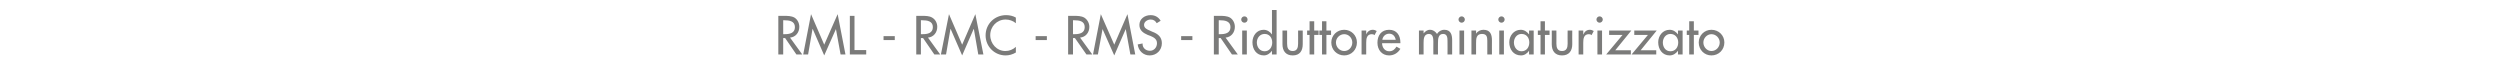 <?xml version="1.0" standalone="no"?><!DOCTYPE svg PUBLIC "-//W3C//DTD SVG 1.1//EN" "http://www.w3.org/Graphics/SVG/1.1/DTD/svg11.dtd"><svg xmlns="http://www.w3.org/2000/svg" version="1.1" width="1024px" height="32.7px" viewBox="0 -5 1024 32.7" style="top:-5px">  <desc>RML RMC RMS Riduttore miniaturizzato</desc>  <defs/>  <g id="Polygon238238">    <path d="M 328.6 17.3 L 326.2 17.3 L 321.6 10.6 L 320.8 10.6 L 320.8 17.3 L 318.8 17.3 L 318.8 1.5 C 318.8 1.5 321.19 1.49 321.2 1.5 C 322.6 1.5 324.1 1.5 325.4 2.2 C 326.7 3 327.4 4.5 327.4 6 C 327.4 8.3 325.9 10.2 323.6 10.4 C 323.64 10.44 328.6 17.3 328.6 17.3 Z M 320.8 9 C 320.8 9 321.4 8.99 321.4 9 C 323.4 9 325.6 8.6 325.6 6.1 C 325.6 3.6 323.2 3.3 321.3 3.3 C 321.29 3.25 320.8 3.3 320.8 3.3 L 320.8 9 Z M 332.9 6.9 L 332.8 6.9 L 331 17.3 L 329 17.3 L 332.2 0.8 L 337.6 13.3 L 343.1 0.8 L 346.3 17.3 L 344.3 17.3 L 342.4 6.9 L 342.4 6.9 L 337.6 17.7 L 332.9 6.9 Z M 350 15.5 L 354.8 15.5 L 354.8 17.3 L 348.1 17.3 L 348.1 1.5 L 350 1.5 L 350 15.5 Z M 366.5 9.8 L 366.5 11.4 L 361.9 11.4 L 361.9 9.8 L 366.5 9.8 Z M 385.1 17.3 L 382.7 17.3 L 378.1 10.6 L 377.2 10.6 L 377.2 17.3 L 375.3 17.3 L 375.3 1.5 C 375.3 1.5 377.65 1.49 377.7 1.5 C 379.1 1.5 380.6 1.5 381.8 2.2 C 383.2 3 383.9 4.5 383.9 6 C 383.9 8.3 382.4 10.2 380.1 10.4 C 380.11 10.44 385.1 17.3 385.1 17.3 Z M 377.2 9 C 377.2 9 377.86 8.99 377.9 9 C 379.9 9 382.1 8.6 382.1 6.1 C 382.1 3.6 379.7 3.3 377.8 3.3 C 377.76 3.25 377.2 3.3 377.2 3.3 L 377.2 9 Z M 389.4 6.9 L 389.3 6.9 L 387.5 17.3 L 385.4 17.3 L 388.7 0.8 L 394.1 13.3 L 399.5 0.8 L 402.8 17.3 L 400.7 17.3 L 398.9 6.9 L 398.8 6.9 L 394.1 17.7 L 389.4 6.9 Z M 416.1 4.5 C 414.9 3.5 413.4 3 411.9 3 C 408.3 3 405.6 5.9 405.6 9.4 C 405.6 12.9 408.3 15.9 411.8 15.9 C 413.4 15.9 414.9 15.3 416.1 14.2 C 416.1 14.2 416.1 16.5 416.1 16.5 C 414.8 17.3 413.3 17.7 411.9 17.7 C 407.4 17.7 403.7 14.1 403.7 9.5 C 403.7 4.8 407.4 1.2 412.1 1.2 C 413.5 1.2 414.9 1.5 416.1 2.2 C 416.1 2.2 416.1 4.5 416.1 4.5 Z M 428.8 9.8 L 428.8 11.4 L 424.2 11.4 L 424.2 9.8 L 428.8 9.8 Z M 447.4 17.3 L 445 17.3 L 440.3 10.6 L 439.5 10.6 L 439.5 17.3 L 437.5 17.3 L 437.5 1.5 C 437.5 1.5 439.92 1.49 439.9 1.5 C 441.3 1.5 442.8 1.5 444.1 2.2 C 445.4 3 446.2 4.5 446.2 6 C 446.2 8.3 444.7 10.2 442.4 10.4 C 442.38 10.44 447.4 17.3 447.4 17.3 Z M 439.5 9 C 439.5 9 440.13 8.99 440.1 9 C 442.1 9 444.3 8.6 444.3 6.1 C 444.3 3.6 442 3.3 440 3.3 C 440.02 3.25 439.5 3.3 439.5 3.3 L 439.5 9 Z M 451.6 6.9 L 451.6 6.9 L 449.7 17.3 L 447.7 17.3 L 450.9 0.8 L 456.4 13.3 L 461.8 0.8 L 465 17.3 L 463 17.3 L 461.1 6.9 L 461.1 6.9 L 456.4 17.7 L 451.6 6.9 Z M 473.8 4.5 C 473.2 3.5 472.5 3 471.3 3 C 470 3 468.6 3.9 468.6 5.2 C 468.6 6.5 469.9 7.1 470.9 7.5 C 470.9 7.5 472 8 472 8 C 474.2 8.8 475.9 10.1 475.9 12.7 C 475.9 15.6 473.7 17.7 470.9 17.7 C 468.3 17.7 466.3 15.8 466 13.2 C 466 13.2 468 12.8 468 12.8 C 467.9 14.6 469.3 15.8 471 15.8 C 472.7 15.8 473.9 14.4 473.9 12.7 C 473.9 11 472.6 10.3 471.2 9.7 C 471.2 9.7 470.1 9.3 470.1 9.3 C 468.3 8.5 466.7 7.5 466.7 5.2 C 466.7 2.7 468.9 1.2 471.3 1.2 C 473.1 1.2 474.5 2 475.4 3.5 C 475.4 3.5 473.8 4.5 473.8 4.5 Z M 488.4 9.8 L 488.4 11.4 L 483.8 11.4 L 483.8 9.8 L 488.4 9.8 Z M 507 17.3 L 504.6 17.3 L 500 10.6 L 499.2 10.6 L 499.2 17.3 L 497.2 17.3 L 497.2 1.5 C 497.2 1.5 499.58 1.49 499.6 1.5 C 501 1.5 502.5 1.5 503.8 2.2 C 505.1 3 505.8 4.5 505.8 6 C 505.8 8.3 504.3 10.2 502 10.4 C 502.04 10.44 507 17.3 507 17.3 Z M 499.2 9 C 499.2 9 499.79 8.99 499.8 9 C 501.8 9 504 8.6 504 6.1 C 504 3.6 501.6 3.3 499.7 3.3 C 499.68 3.25 499.2 3.3 499.2 3.3 L 499.2 9 Z M 510.7 17.3 L 508.8 17.3 L 508.8 7.5 L 510.7 7.5 L 510.7 17.3 Z M 511 3 C 511 3.7 510.5 4.3 509.7 4.3 C 509 4.3 508.4 3.7 508.4 3 C 508.4 2.3 509 1.7 509.7 1.7 C 510.5 1.7 511 2.3 511 3 Z M 521.1 12.4 C 521.1 10.5 520 8.9 518 8.9 C 516 8.9 514.8 10.6 514.8 12.4 C 514.8 14.3 516 16 518 16 C 520 16 521.1 14.3 521.1 12.4 Z M 521 15.8 C 521 15.8 521 15.79 521 15.8 C 520.2 16.9 519 17.7 517.7 17.7 C 514.6 17.7 513 15.2 513 12.3 C 513 9.7 514.7 7.2 517.6 7.2 C 519 7.2 520.2 8 521 9.1 C 521 9.13 521 9.1 521 9.1 L 521 -0.9 L 522.9 -0.9 L 522.9 17.3 L 521 17.3 L 521 15.8 Z M 527.2 7.5 C 527.2 7.5 527.19 12.94 527.2 12.9 C 527.2 14.5 527.6 15.9 529.5 15.9 C 531.3 15.9 531.7 14.5 531.7 12.9 C 531.73 12.94 531.7 7.5 531.7 7.5 L 533.6 7.5 C 533.6 7.5 533.62 13.15 533.6 13.1 C 533.6 15.8 532.4 17.7 529.5 17.7 C 526.6 17.7 525.3 15.8 525.3 13.1 C 525.3 13.15 525.3 7.5 525.3 7.5 L 527.2 7.5 Z M 538.3 17.3 L 536.4 17.3 L 536.4 9.3 L 535.4 9.3 L 535.4 7.5 L 536.4 7.5 L 536.4 3.7 L 538.3 3.7 L 538.3 7.5 L 540.1 7.5 L 540.1 9.3 L 538.3 9.3 L 538.3 17.3 Z M 543.3 17.3 L 541.5 17.3 L 541.5 9.3 L 540.4 9.3 L 540.4 7.5 L 541.5 7.5 L 541.5 3.7 L 543.3 3.7 L 543.3 7.5 L 545.2 7.5 L 545.2 9.3 L 543.3 9.3 L 543.3 17.3 Z M 555.8 12.4 C 555.8 15.4 553.5 17.7 550.6 17.7 C 547.6 17.7 545.3 15.4 545.3 12.4 C 545.3 9.5 547.6 7.2 550.6 7.2 C 553.5 7.2 555.8 9.5 555.8 12.4 Z M 547.2 12.4 C 547.2 14.3 548.7 15.9 550.6 15.9 C 552.5 15.9 553.9 14.3 553.9 12.4 C 553.9 10.6 552.5 9 550.6 9 C 548.7 9 547.2 10.6 547.2 12.4 Z M 559.6 9.1 C 559.6 9.1 559.64 9.09 559.6 9.1 C 560.1 7.9 561.1 7.2 562.3 7.2 C 562.9 7.2 563.4 7.4 563.9 7.7 C 563.9 7.7 563 9.4 563 9.4 C 562.7 9.1 562.3 9 561.9 9 C 559.8 9 559.6 10.9 559.6 12.5 C 559.57 12.49 559.6 17.3 559.6 17.3 L 557.7 17.3 L 557.7 7.5 L 559.6 7.5 L 559.6 9.1 Z M 566.1 12.7 C 566.1 14.4 567.2 16 569 16 C 570.5 16 571.3 15.2 572 14.1 C 572 14.1 573.6 15 573.6 15 C 572.6 16.7 570.9 17.7 569 17.7 C 566 17.7 564.2 15.4 564.2 12.5 C 564.2 9.5 565.8 7.2 569 7.2 C 572.1 7.2 573.6 9.5 573.6 12.4 C 573.56 12.43 573.6 12.7 573.6 12.7 C 573.6 12.7 566.06 12.73 566.1 12.7 Z M 571.7 11.3 C 571.4 9.8 570.5 8.8 569 8.8 C 567.5 8.8 566.4 9.9 566.2 11.3 C 566.2 11.3 571.7 11.3 571.7 11.3 Z M 583.1 8.7 C 583.1 8.7 583.11 8.74 583.1 8.7 C 583.7 7.9 584.6 7.2 585.7 7.2 C 587 7.2 587.9 7.9 588.6 8.9 C 589.2 7.9 590.3 7.2 591.6 7.2 C 594.2 7.2 594.8 9.2 594.8 11.4 C 594.83 11.44 594.8 17.3 594.8 17.3 L 592.9 17.3 C 592.9 17.3 592.94 11.76 592.9 11.8 C 592.9 10.5 592.8 8.9 591.1 8.9 C 589.1 8.9 589 11 589 12.5 C 588.95 12.49 589 17.3 589 17.3 L 587.1 17.3 C 587.1 17.3 587.06 12.12 587.1 12.1 C 587.1 10.8 587 8.9 585.3 8.9 C 583.2 8.9 583.1 11 583.1 12.5 C 583.07 12.49 583.1 17.3 583.1 17.3 L 581.2 17.3 L 581.2 7.5 L 583.1 7.5 L 583.1 8.7 Z M 599.7 17.3 L 597.8 17.3 L 597.8 7.5 L 599.7 7.5 L 599.7 17.3 Z M 600 3 C 600 3.7 599.4 4.3 598.7 4.3 C 598 4.3 597.4 3.7 597.4 3 C 597.4 2.3 598 1.7 598.7 1.7 C 599.4 1.7 600 2.3 600 3 Z M 604.6 8.8 C 604.6 8.8 604.62 8.82 604.6 8.8 C 605.2 7.8 606.4 7.2 607.6 7.2 C 610.4 7.2 611.1 9.1 611.1 11.5 C 611.07 11.47 611.1 17.3 611.1 17.3 L 609.2 17.3 C 609.2 17.3 609.18 11.7 609.2 11.7 C 609.2 10 608.9 8.9 607 8.9 C 604.6 8.9 604.6 11 604.6 12.8 C 604.58 12.81 604.6 17.3 604.6 17.3 L 602.7 17.3 L 602.7 7.5 L 604.6 7.5 L 604.6 8.8 Z M 616 17.3 L 614.1 17.3 L 614.1 7.5 L 616 7.5 L 616 17.3 Z M 616.3 3 C 616.3 3.7 615.7 4.3 615 4.3 C 614.3 4.3 613.7 3.7 613.7 3 C 613.7 2.3 614.3 1.7 615 1.7 C 615.7 1.7 616.3 2.3 616.3 3 Z M 626.4 12.4 C 626.4 10.5 625.3 8.9 623.2 8.9 C 621.3 8.9 620.1 10.6 620.1 12.4 C 620.1 14.3 621.3 16 623.2 16 C 625.3 16 626.4 14.3 626.4 12.4 Z M 628.2 17.3 L 626.3 17.3 L 626.3 15.8 C 626.3 15.8 626.29 15.79 626.3 15.8 C 625.5 16.9 624.4 17.7 623 17.7 C 619.9 17.7 618.2 15.2 618.2 12.3 C 618.2 9.7 620 7.2 622.9 7.2 C 624.3 7.2 625.5 8 626.3 9.1 C 626.29 9.13 626.3 9.1 626.3 9.1 L 626.3 7.5 L 628.2 7.5 L 628.2 17.3 Z M 632.8 17.3 L 631 17.3 L 631 9.3 L 629.9 9.3 L 629.9 7.5 L 631 7.5 L 631 3.7 L 632.8 3.7 L 632.8 7.5 L 634.7 7.5 L 634.7 9.3 L 632.8 9.3 L 632.8 17.3 Z M 637.5 7.5 C 637.5 7.5 637.53 12.94 637.5 12.9 C 637.5 14.5 637.9 15.9 639.8 15.9 C 641.7 15.9 642.1 14.5 642.1 12.9 C 642.06 12.94 642.1 7.5 642.1 7.5 L 644 7.5 C 644 7.5 643.95 13.15 644 13.1 C 644 15.8 642.7 17.7 639.8 17.7 C 636.9 17.7 635.6 15.8 635.6 13.1 C 635.64 13.15 635.6 7.5 635.6 7.5 L 637.5 7.5 Z M 648.5 9.1 C 648.5 9.1 648.55 9.09 648.6 9.1 C 649 7.9 650 7.2 651.2 7.2 C 651.8 7.2 652.3 7.4 652.8 7.7 C 652.8 7.7 651.9 9.4 651.9 9.4 C 651.6 9.1 651.2 9 650.8 9 C 648.7 9 648.5 10.9 648.5 12.5 C 648.49 12.49 648.5 17.3 648.5 17.3 L 646.6 17.3 L 646.6 7.5 L 648.5 7.5 L 648.5 9.1 Z M 656.2 17.3 L 654.3 17.3 L 654.3 7.5 L 656.2 7.5 L 656.2 17.3 Z M 656.5 3 C 656.5 3.7 655.9 4.3 655.2 4.3 C 654.5 4.3 653.9 3.7 653.9 3 C 653.9 2.3 654.5 1.7 655.2 1.7 C 655.9 1.7 656.5 2.3 656.5 3 Z M 668 15.6 L 668 17.3 L 657.9 17.3 L 664.6 9.3 L 659.1 9.3 L 659.1 7.5 L 668.2 7.5 L 661.6 15.6 L 668 15.6 Z M 678.4 15.6 L 678.4 17.3 L 668.3 17.3 L 675 9.3 L 669.4 9.3 L 669.4 7.5 L 678.6 7.5 L 672 15.6 L 678.4 15.6 Z M 687.4 12.4 C 687.4 10.5 686.2 8.9 684.2 8.9 C 682.3 8.9 681.1 10.6 681.1 12.4 C 681.1 14.3 682.2 16 684.2 16 C 686.3 16 687.4 14.3 687.4 12.4 Z M 689.2 17.3 L 687.3 17.3 L 687.3 15.8 C 687.3 15.8 687.25 15.79 687.3 15.8 C 686.5 16.9 685.3 17.7 683.9 17.7 C 680.9 17.7 679.2 15.2 679.2 12.3 C 679.2 9.7 681 7.2 683.9 7.2 C 685.3 7.2 686.5 8 687.3 9.1 C 687.25 9.13 687.3 9.1 687.3 9.1 L 687.3 7.5 L 689.2 7.5 L 689.2 17.3 Z M 693.8 17.3 L 691.9 17.3 L 691.9 9.3 L 690.9 9.3 L 690.9 7.5 L 691.9 7.5 L 691.9 3.7 L 693.8 3.7 L 693.8 7.5 L 695.7 7.5 L 695.7 9.3 L 693.8 9.3 L 693.8 17.3 Z M 706.3 12.4 C 706.3 15.4 704 17.7 701 17.7 C 698.1 17.7 695.8 15.4 695.8 12.4 C 695.8 9.5 698.1 7.2 701 7.2 C 704 7.2 706.3 9.5 706.3 12.4 Z M 697.7 12.4 C 697.7 14.3 699.2 15.9 701 15.9 C 702.9 15.9 704.4 14.3 704.4 12.4 C 704.4 10.6 702.9 9 701 9 C 699.2 9 697.7 10.6 697.7 12.4 Z " stroke="none" fill="#7b7b7a"/>  </g></svg>